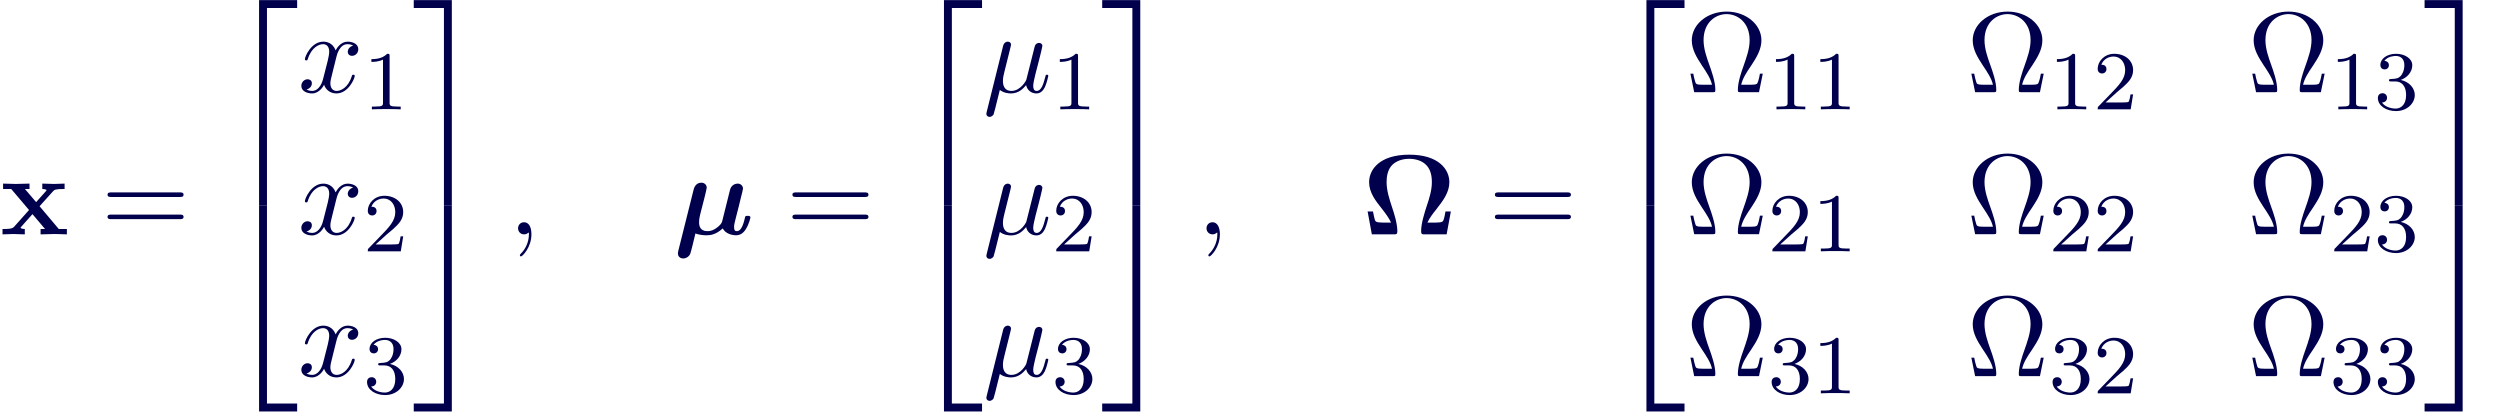 <?xml version='1.0' encoding='UTF-8'?>
<!-- This file was generated by dvisvgm 2.13.3 -->
<svg version='1.1' xmlns='http://www.w3.org/2000/svg' xmlns:xlink='http://www.w3.org/1999/xlink' width='238.562pt' height='39.273pt' viewBox='113.845 70.426 238.562 39.273'>
<defs>
<path id='g0-22' d='M3-3.622C3.065-3.905 3.185-4.375 3.185-4.451C3.185-4.68 3.011-4.931 2.673-4.931C2.105-4.931 1.964-4.385 1.931-4.255L.48 1.538C.436 1.713 .436 1.778 .436 1.822C.436 2.171 .72 2.302 .949 2.302C1.156 2.302 1.451 2.182 1.604 1.876C1.669 1.745 2.029 .251 2.105-.087C2.553 .087 3.044 .087 3.185 .087C3.556 .087 4.058 .022 4.713-.567C4.975-.065 5.585 .087 5.989 .087S6.709-.142 6.938-.535C7.211-.971 7.353-1.56 7.353-1.615C7.353-1.767 7.189-1.767 7.091-1.767C6.971-1.767 6.927-1.767 6.873-1.713C6.851-1.691 6.851-1.669 6.785-1.396C6.567-.524 6.316-.305 6.044-.305C5.924-.305 5.793-.349 5.793-.709C5.793-.895 5.836-1.069 5.945-1.505L6.229-2.618C6.284-2.858 6.393-3.305 6.469-3.6C6.535-3.851 6.644-4.287 6.644-4.364C6.644-4.593 6.469-4.844 6.131-4.844C5.913-4.844 5.531-4.713 5.411-4.265L4.658-1.244C4.615-1.047 4.429-.862 4.233-.698C3.884-.404 3.556-.305 3.262-.305C2.52-.305 2.455-.84 2.455-1.167C2.455-1.462 2.52-1.724 2.564-1.92L3-3.622Z'/>
<path id='g1-10' d='M8.498-2.182H7.985C7.964-2.029 7.876-1.571 7.8-1.375C7.745-1.233 7.702-1.124 7.047-1.124H6.262C6.491-1.615 6.796-1.996 7.135-2.422C7.745-3.207 8.356-3.993 8.356-4.985C8.356-6.164 7.375-7.604 4.527-7.604S.698-6.164 .698-4.985C.698-3.982 1.32-3.196 1.92-2.444C2.302-1.953 2.575-1.582 2.793-1.124H2.007C1.364-1.124 1.32-1.233 1.265-1.342C1.189-1.538 1.091-2.073 1.069-2.182H.556L.96 0H3.044C3.284 0 3.393 0 3.393-.295C3.393-1.058 3.065-2.062 2.902-2.542C2.618-3.404 2.367-4.189 2.367-4.985C2.367-5.411 2.422-6.185 2.956-6.676C3.491-7.156 4.2-7.211 4.527-7.211C5.095-7.211 5.716-7.047 6.109-6.655C6.436-6.338 6.687-5.858 6.687-4.985C6.687-4.222 6.458-3.48 6.185-2.673C5.978-2.018 5.662-1.058 5.662-.295C5.662 0 5.771 0 6.011 0H8.095L8.498-2.182Z'/>
<path id='g1-120' d='M3.775-2.684L5.051-4.102C5.193-4.255 5.258-4.331 6.164-4.331V-4.844C5.782-4.822 5.215-4.811 5.16-4.811C4.887-4.811 4.342-4.833 4.036-4.844V-4.331C4.189-4.331 4.32-4.309 4.451-4.233C4.407-4.167 4.407-4.145 4.364-4.102L3.447-3.076L2.378-4.331H2.815V-4.844C2.531-4.833 1.844-4.811 1.495-4.811S.655-4.833 .295-4.844V-4.331H1.069L2.771-2.324L1.342-.72C1.156-.513 .764-.513 .24-.513V0C.622-.022 1.189-.033 1.244-.033C1.516-.033 2.149-.011 2.367 0V-.513C2.171-.513 1.964-.567 1.964-.633C1.964-.644 1.964-.655 2.04-.742L3.098-1.931L4.298-.513H3.873V0C4.156-.011 4.822-.033 5.182-.033C5.531-.033 6.022-.011 6.382 0V-.513H5.607L3.775-2.684Z'/>
<path id='g4-49' d='M2.503-5.077C2.503-5.292 2.487-5.3 2.271-5.3C1.945-4.981 1.522-4.79 .765-4.79V-4.527C.98-4.527 1.411-4.527 1.873-4.742V-.654C1.873-.359 1.849-.263 1.092-.263H.813V0C1.14-.024 1.825-.024 2.184-.024S3.236-.024 3.563 0V-.263H3.284C2.527-.263 2.503-.359 2.503-.654V-5.077Z'/>
<path id='g4-50' d='M2.248-1.626C2.375-1.745 2.71-2.008 2.837-2.12C3.332-2.574 3.802-3.013 3.802-3.738C3.802-4.686 3.005-5.3 2.008-5.3C1.052-5.3 .422-4.575 .422-3.866C.422-3.475 .733-3.419 .845-3.419C1.012-3.419 1.259-3.539 1.259-3.842C1.259-4.256 .861-4.256 .765-4.256C.996-4.838 1.53-5.037 1.921-5.037C2.662-5.037 3.045-4.407 3.045-3.738C3.045-2.909 2.463-2.303 1.522-1.339L.518-.303C.422-.215 .422-.199 .422 0H3.571L3.802-1.427H3.555C3.531-1.267 3.467-.869 3.371-.717C3.324-.654 2.718-.654 2.59-.654H1.172L2.248-1.626Z'/>
<path id='g4-51' d='M2.016-2.662C2.646-2.662 3.045-2.2 3.045-1.363C3.045-.367 2.479-.072 2.056-.072C1.618-.072 1.02-.231 .741-.654C1.028-.654 1.227-.837 1.227-1.1C1.227-1.355 1.044-1.538 .789-1.538C.574-1.538 .351-1.403 .351-1.084C.351-.327 1.164 .167 2.072 .167C3.132 .167 3.873-.566 3.873-1.363C3.873-2.024 3.347-2.63 2.534-2.805C3.164-3.029 3.634-3.571 3.634-4.208S2.917-5.3 2.088-5.3C1.235-5.3 .59-4.838 .59-4.232C.59-3.937 .789-3.81 .996-3.81C1.243-3.81 1.403-3.985 1.403-4.216C1.403-4.511 1.148-4.623 .972-4.631C1.307-5.069 1.921-5.093 2.064-5.093C2.271-5.093 2.877-5.029 2.877-4.208C2.877-3.65 2.646-3.316 2.534-3.188C2.295-2.941 2.112-2.925 1.626-2.893C1.474-2.885 1.411-2.877 1.411-2.774C1.411-2.662 1.482-2.662 1.618-2.662H2.016Z'/>
<path id='g5-10' d='M7.385-1.767H7.113C7.058-1.484 7.015-1.233 6.916-.971C6.862-.796 6.829-.709 6.196-.709H5.324C5.465-1.32 5.804-1.844 6.295-2.564C6.807-3.338 7.255-4.091 7.255-4.953C7.255-6.469 5.782-7.691 3.938-7.691C2.062-7.691 .611-6.447 .611-4.953C.611-4.091 1.058-3.338 1.571-2.564C2.051-1.844 2.4-1.32 2.542-.709H1.669C1.036-.709 1.004-.796 .949-.96C.862-1.211 .807-1.495 .753-1.767H.48L.84 0H2.585C2.825 0 2.858 0 2.858-.229C2.858-.993 2.52-1.953 2.269-2.651C2.04-3.284 1.735-4.145 1.735-4.964C1.735-6.709 2.935-7.451 3.927-7.451C4.975-7.451 6.131-6.665 6.131-4.964C6.131-4.145 5.836-3.316 5.52-2.422C5.356-1.964 5.007-.982 5.007-.229C5.007 0 5.04 0 5.291 0H7.025L7.385-1.767Z'/>
<path id='g5-61' d='M7.495-3.567C7.658-3.567 7.865-3.567 7.865-3.785S7.658-4.004 7.505-4.004H.971C.818-4.004 .611-4.004 .611-3.785S.818-3.567 .982-3.567H7.495ZM7.505-1.451C7.658-1.451 7.865-1.451 7.865-1.669S7.658-1.887 7.495-1.887H.982C.818-1.887 .611-1.887 .611-1.669S.818-1.451 .971-1.451H7.505Z'/>
<path id='g2-50' d='M3.556 19.2H4.309V.327H7.189V-.425H3.556V19.2Z'/>
<path id='g2-51' d='M2.956 19.2H3.709V-.425H.076V.327H2.956V19.2Z'/>
<path id='g2-52' d='M3.556 19.189H7.189V18.436H4.309V-.436H3.556V19.189Z'/>
<path id='g2-53' d='M2.956 18.436H.076V19.189H3.709V-.436H2.956V18.436Z'/>
<path id='g3-22' d='M2.52-3.829C2.575-4.058 2.684-4.473 2.684-4.527C2.684-4.713 2.553-4.822 2.367-4.822C2.335-4.822 2.029-4.811 1.931-4.429L.36 1.887C.327 2.018 .327 2.04 .327 2.062C.327 2.225 .447 2.356 .633 2.356C.862 2.356 .993 2.16 1.015 2.127C1.058 2.029 1.2 1.462 1.615-.218C1.964 .076 2.455 .12 2.673 .12C3.436 .12 3.862-.371 4.124-.676C4.222-.185 4.625 .12 5.105 .12C5.487 .12 5.738-.131 5.913-.48C6.098-.873 6.24-1.538 6.24-1.56C6.24-1.669 6.142-1.669 6.109-1.669C6-1.669 5.989-1.625 5.956-1.473C5.771-.764 5.575-.12 5.127-.12C4.833-.12 4.8-.404 4.8-.622C4.8-.862 4.931-1.375 5.018-1.756L5.324-2.935C5.356-3.098 5.465-3.513 5.509-3.676C5.564-3.927 5.673-4.342 5.673-4.407C5.673-4.604 5.52-4.702 5.356-4.702C5.302-4.702 5.018-4.691 4.931-4.32L4.418-2.28C4.287-1.735 4.167-1.276 4.135-1.167C4.124-1.113 3.6-.12 2.716-.12C2.171-.12 1.909-.48 1.909-1.069C1.909-1.385 1.985-1.691 2.062-1.996L2.52-3.829Z'/>
<path id='g3-59' d='M2.215-.011C2.215-.731 1.942-1.156 1.516-1.156C1.156-1.156 .938-.884 .938-.578C.938-.284 1.156 0 1.516 0C1.647 0 1.789-.044 1.898-.142C1.931-.164 1.942-.175 1.953-.175S1.975-.164 1.975-.011C1.975 .796 1.593 1.451 1.233 1.811C1.113 1.931 1.113 1.953 1.113 1.985C1.113 2.062 1.167 2.105 1.222 2.105C1.342 2.105 2.215 1.265 2.215-.011Z'/>
<path id='g3-120' d='M3.644-3.295C3.709-3.578 3.96-4.582 4.724-4.582C4.778-4.582 5.04-4.582 5.269-4.44C4.964-4.385 4.745-4.113 4.745-3.851C4.745-3.676 4.865-3.469 5.16-3.469C5.4-3.469 5.749-3.665 5.749-4.102C5.749-4.669 5.105-4.822 4.735-4.822C4.102-4.822 3.72-4.244 3.589-3.993C3.316-4.713 2.727-4.822 2.411-4.822C1.276-4.822 .655-3.415 .655-3.142C.655-3.033 .764-3.033 .785-3.033C.873-3.033 .905-3.055 .927-3.153C1.298-4.309 2.018-4.582 2.389-4.582C2.596-4.582 2.978-4.484 2.978-3.851C2.978-3.513 2.793-2.782 2.389-1.255C2.215-.578 1.833-.12 1.353-.12C1.287-.12 1.036-.12 .807-.262C1.08-.316 1.32-.545 1.32-.851C1.32-1.145 1.08-1.233 .916-1.233C.589-1.233 .316-.949 .316-.6C.316-.098 .862 .12 1.342 .12C2.062 .12 2.455-.644 2.487-.709C2.618-.305 3.011 .12 3.665 .12C4.789 .12 5.411-1.287 5.411-1.56C5.411-1.669 5.313-1.669 5.28-1.669C5.182-1.669 5.16-1.625 5.138-1.549C4.778-.382 4.036-.12 3.687-.12C3.262-.12 3.087-.469 3.087-.84C3.087-1.08 3.153-1.32 3.273-1.8L3.644-3.295Z'/>
</defs>
<g id='page1'>
<g fill='#00004d'>
<use x='113.845' y='92.79' xlink:href='#g1-120'/>
<use x='123.496' y='92.79' xlink:href='#g5-61'/>
<use x='135.011' y='70.862' xlink:href='#g2-50'/>
<use x='135.011' y='90.499' xlink:href='#g2-52'/>
<use x='142.284' y='79.223' xlink:href='#g3-120'/>
<use x='148.519' y='80.859' xlink:href='#g4-49'/>
<use x='142.284' y='92.772' xlink:href='#g3-120'/>
<use x='148.519' y='94.408' xlink:href='#g4-50'/>
<use x='142.284' y='106.321' xlink:href='#g3-120'/>
<use x='148.519' y='107.958' xlink:href='#g4-51'/>
<use x='153.251' y='70.862' xlink:href='#g2-51'/>
<use x='153.251' y='90.499' xlink:href='#g2-53'/>
<use x='162.342' y='92.79' xlink:href='#g3-59'/>
<use x='178.1' y='92.79' xlink:href='#g0-22'/>
<use x='188.852' y='92.79' xlink:href='#g5-61'/>
<use x='200.367' y='70.862' xlink:href='#g2-50'/>
<use x='200.367' y='90.499' xlink:href='#g2-52'/>
<use x='207.64' y='79.223' xlink:href='#g3-22'/>
<use x='214.213' y='80.859' xlink:href='#g4-49'/>
<use x='207.64' y='92.772' xlink:href='#g3-22'/>
<use x='214.213' y='94.408' xlink:href='#g4-50'/>
<use x='207.64' y='106.321' xlink:href='#g3-22'/>
<use x='214.213' y='107.958' xlink:href='#g4-51'/>
<use x='218.946' y='70.862' xlink:href='#g2-51'/>
<use x='218.946' y='90.499' xlink:href='#g2-53'/>
<use x='228.037' y='92.79' xlink:href='#g3-59'/>
<use x='243.794' y='92.79' xlink:href='#g1-10'/>
<use x='255.885' y='92.79' xlink:href='#g5-61'/>
<use x='267.4' y='70.862' xlink:href='#g2-50'/>
<use x='267.4' y='90.499' xlink:href='#g2-52'/>
<use x='274.673' y='79.223' xlink:href='#g5-10'/>
<use x='282.552' y='80.859' xlink:href='#g4-49'/>
<use x='286.786' y='80.859' xlink:href='#g4-49'/>
<use x='301.481' y='79.223' xlink:href='#g5-10'/>
<use x='309.36' y='80.859' xlink:href='#g4-49'/>
<use x='313.594' y='80.859' xlink:href='#g4-50'/>
<use x='328.289' y='79.223' xlink:href='#g5-10'/>
<use x='336.167' y='80.859' xlink:href='#g4-49'/>
<use x='340.402' y='80.859' xlink:href='#g4-51'/>
<use x='274.673' y='92.772' xlink:href='#g5-10'/>
<use x='282.552' y='94.408' xlink:href='#g4-50'/>
<use x='286.786' y='94.408' xlink:href='#g4-49'/>
<use x='301.481' y='92.772' xlink:href='#g5-10'/>
<use x='309.36' y='94.408' xlink:href='#g4-50'/>
<use x='313.594' y='94.408' xlink:href='#g4-50'/>
<use x='328.289' y='92.772' xlink:href='#g5-10'/>
<use x='336.167' y='94.408' xlink:href='#g4-50'/>
<use x='340.402' y='94.408' xlink:href='#g4-51'/>
<use x='274.673' y='106.321' xlink:href='#g5-10'/>
<use x='282.552' y='107.958' xlink:href='#g4-51'/>
<use x='286.786' y='107.958' xlink:href='#g4-49'/>
<use x='301.481' y='106.321' xlink:href='#g5-10'/>
<use x='309.36' y='107.958' xlink:href='#g4-51'/>
<use x='313.594' y='107.958' xlink:href='#g4-50'/>
<use x='328.289' y='106.321' xlink:href='#g5-10'/>
<use x='336.167' y='107.958' xlink:href='#g4-51'/>
<use x='340.402' y='107.958' xlink:href='#g4-51'/>
<use x='345.134' y='70.862' xlink:href='#g2-51'/>
<use x='345.134' y='90.499' xlink:href='#g2-53'/>
</g>
</g>
</svg><!--Rendered by QuickLaTeX.com-->